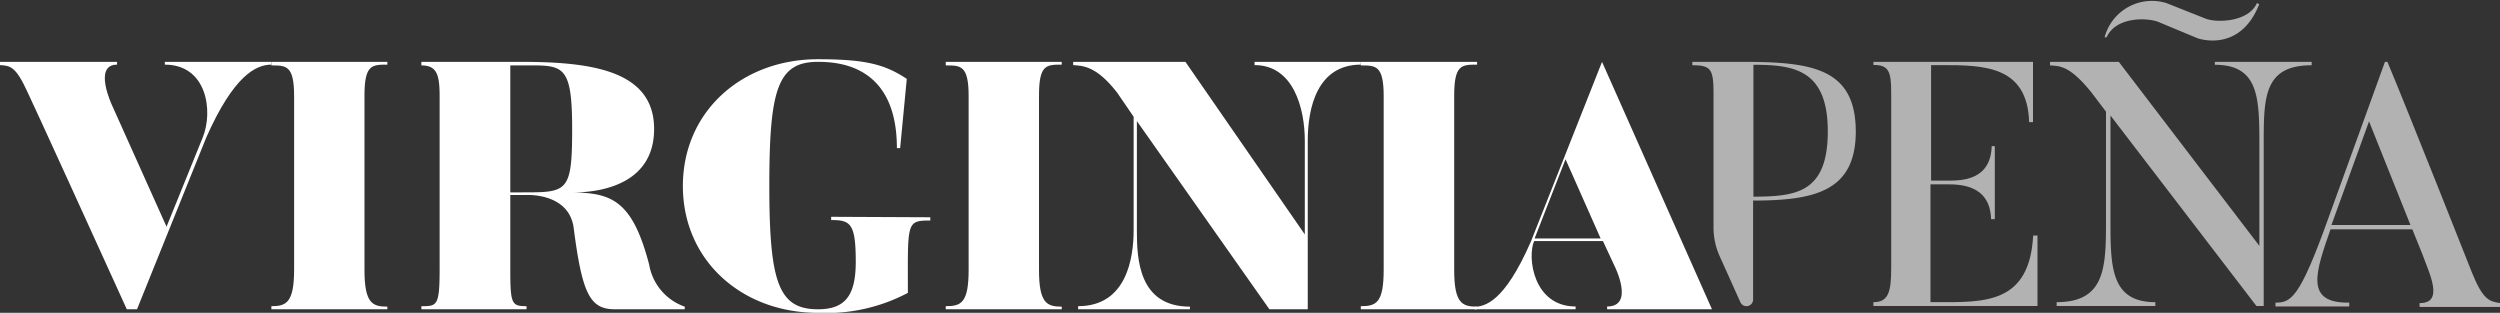 <svg xmlns="http://www.w3.org/2000/svg" viewBox="0 0 161.67 20.23"><rect x="0" y="0" width="161.67" height="20.23" fill="#333333" stroke="none"/><defs><style>.cls-1{fill:#fff;}.cls-2{fill:#b3b2b2;}</style></defs><g id="Capa_2" data-name="Capa 2"><g id="Capa_1-2" data-name="Capa 1"><path class="cls-1" d="M17.55,4v.18c-1,0-2.44.71-4.21,4.71L8.86,20H8.2c-6.09-13.39-6.4-14-6.4-14C1,4.23.64,4.26,0,4.21V4H7.57v.18c-1.57,0-.32,2.64-.32,2.64l3.52,7.84,2.34-5.77c.69-1.69.28-4.71-2.45-4.71V4Z"></path><path class="cls-1" d="M25.05,4v.18c-1,0-1.48,0-1.48,2V17.46c0,2.16.52,2.37,1.48,2.37V20h-7.5v-.2c.95,0,1.47-.21,1.47-2.37V6.23c0-2-.5-2-1.47-2V4Z"></path><path class="cls-1" d="M44.28,19.83V20H39.76c-1.61,0-2.11-1-2.66-5.25-.29-2.27-3-2.14-3-2.14H33v4.82c0,2.23.09,2.37,1.05,2.37V20h-6.8v-.2c1,0,1.18,0,1.18-2.37V6.23c0-1.4-.18-2-1.18-2V4h6.46c4.52,0,8.59.55,8.59,4.34,0,3.41-3.14,4.11-5.32,4.11,2.61,0,3.93.57,5,4.66A3.5,3.5,0,0,0,44.28,19.83ZM37,8.37c0-4.34-.6-4.14-3.25-4.14H33v8.21h.71C36.67,12.44,37,12.48,37,8.37Z"></path><path class="cls-1" d="M60.16,14.05v.21c-1.57,0-1.45.13-1.45,4.68a11.27,11.27,0,0,1-5.82,1.29c-4.91,0-8.73-3.38-8.73-8.2s3.82-8.2,8.73-8.2c3.11,0,4.34.34,5.75,1.27l-.43,4.48H58C58,4.3,54.37,4,52.89,4c-2.59,0-3.14,1.75-3.14,8s.59,8,3.14,8c1.75,0,2.45-.86,2.45-3.07,0-2.48-.34-2.7-1.59-2.7v-.21Z"></path><path class="cls-1" d="M68.66,4v.18c-1,0-1.47,0-1.47,2V17.46c0,2.16.52,2.37,1.47,2.37V20h-7.5v-.2c1,0,1.48-.21,1.48-2.37V6.23c0-2-.5-2-1.48-2V4Z"></path><path class="cls-1" d="M82.09,20,73.52,7.83v7.09c0,1.81.11,4.91,3.43,4.91V20H69.72v-.2c3.14,0,3.59-3.12,3.59-4.91V7.55L72.25,6C70.88,4.23,70,4.26,69.4,4.21V4h7.26l7.72,11.16V9.12c0-2.11-.73-4.91-3.25-4.91V4H88v.18c-2.82,0-3.43,2.8-3.43,4.91V20Z"></path><path class="cls-1" d="M95.52,4v.18c-1,0-1.48,0-1.48,2V17.46c0,2.16.52,2.37,1.48,2.37V20H88v-.2c1,0,1.48-.21,1.48-2.37V6.23c0-2-.5-2-1.48-2V4Z"></path><path class="cls-1" d="M103.6,4h0L99,15.62c-1.75,4-3,4.18-3.66,4.23V20h6.55v-.18c-2.73,0-3.14-3.18-2.68-4.23h4.45l.73,1.57s1.36,2.66-.46,2.66V20h6.78ZM99.24,15.42l2-5.12,2.27,5.12Z"></path><path class="cls-2" d="M131.76,15.23v4.56H121.15v-.25c.95,0,1.15-.63,1.15-2.16V6c0-1.39-.16-1.8-1.15-1.8V4h10.32V7.9h-.25c-.11-3.64-2.9-3.69-5.64-3.69h-.7v7.47h1.06c.9,0,2.79,0,2.86-2.23H129v4.72h-.24c-.07-2.22-2-2.25-2.86-2.25h-1.06v7.62h.41c3,0,6,.16,6.23-4.31Z"></path><path class="cls-2" d="M149.49,4v.22c-3.17,0-3.1,2.18-3.1,5.31V19.79h-.47L136.48,7.47v6.75c0,3,0,5.32,2.9,5.32v.25H133v-.25c3.17,0,3.19-2.29,3.19-5.32v-7l-.94-1.24c-1.44-1.79-2.09-1.7-2.68-1.75V4h4.45l9.09,11.9V9.5c0-3.13,0-5.31-2.88-5.31V4Zm-9.93-2.59c-.72-.27-2.72-.34-3.33,1l-.13,0a3.17,3.17,0,0,1,4-2.21l2.52,1c.72.29,2.79.23,3.33-1l.15.07c-1.26,3.21-4,2.2-4,2.2Z"></path><path class="cls-2" d="M112.69,4h-3.25v.22c1.21,0,1.37.25,1.37,1.85V14.7a4.52,4.52,0,0,0,.39,1.85l1.35,3a.43.43,0,0,0,.82-.18l0-6.4c4,0,6.64-.61,6.64-4.47C120,4.39,117.14,4,112.69,4Zm.7,8.75V4.19c2.56,0,4.81.27,4.81,4.3S116.09,12.7,113.39,12.72Z"></path><path class="cls-2" d="M159.85,17.61S155.76,7.27,154.39,4h-.16l-3.7,10.22c-1.83,5.1-2.39,5.35-3.38,5.35v.25h4.77v-.25c-2.92.05-2.16-2-1.21-4.74H156l.62,1.53.38,1c.66,1.7.37,2.24-.53,2.24v.25h5.22v-.25C161,19.5,160.57,19.41,159.85,17.61Zm-9.08-3.06,2.43-6.7,2.68,6.7Z"></path></g></g></svg>